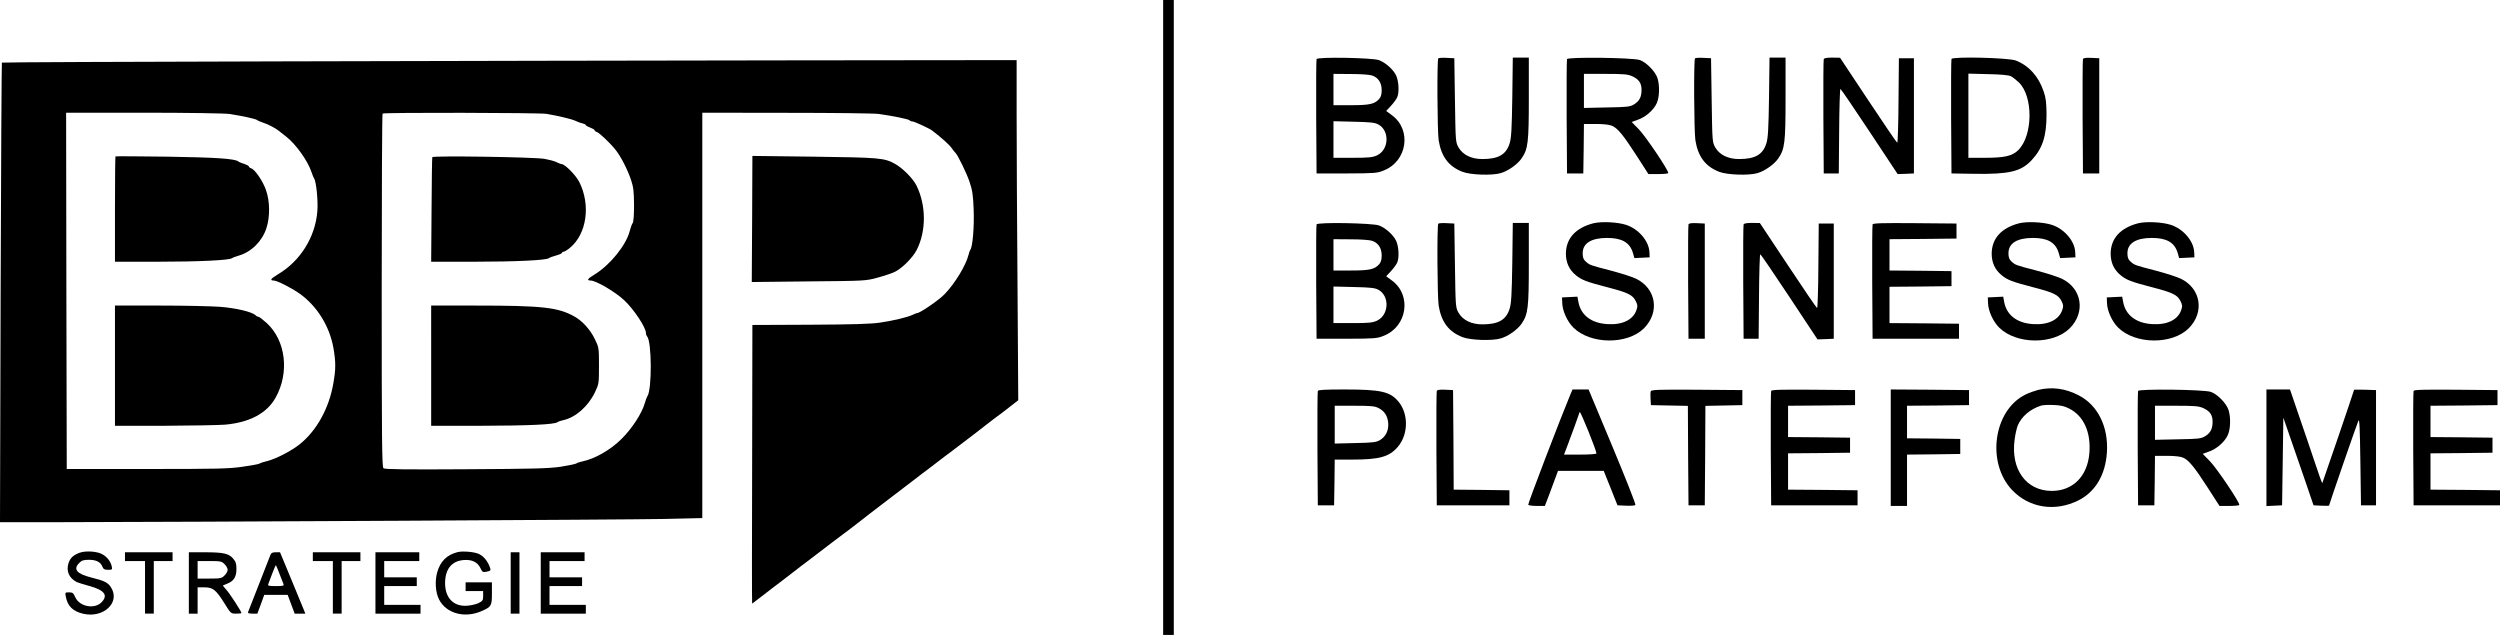 <?xml version="1.0" encoding="utf-8"?>
<!-- Generator: Adobe Illustrator 24.1.2, SVG Export Plug-In . SVG Version: 6.00 Build 0)  -->
<svg version="1.1" id="Layer_1" xmlns="http://www.w3.org/2000/svg" xmlns:xlink="http://www.w3.org/1999/xlink" x="0px" y="0px"
	 viewBox="0 0 1996.3 507" style="enable-background:new 0 0 1996.3 507;" xml:space="preserve">
<path d="M928.8,253.5V507h4.3h4.2V253.5V0h-4.2h-4.3V253.5z"/>
<path d="M1051.3,47.2c-0.3,0.7-0.4,21.5-0.3,46.3l0.3,45h24c22.5-0.1,24.4-0.2,29.7-2.4c18.7-7.4,22.4-32.3,6.6-44l-4.7-3.5l4-4.3
	c2.2-2.4,4.4-5.5,4.9-6.9c1.6-4,1.1-12.5-0.9-17c-2.2-4.8-8.6-10.5-13.8-12.4C1095.5,46.1,1052,45.3,1051.3,47.2z M1095.7,60.3
	c4.9,1.7,7.6,5.8,7.6,11.7c0,3.4-0.6,5.4-2,7c-3.7,4.1-7.5,5-22.5,5h-14V71.5V59l13.8,0.1C1086.5,59.1,1093.7,59.6,1095.7,60.3z
	 M1100.5,99.3c9.4,5,8.7,20.3-1,24.8c-3.5,1.6-6.6,1.9-19.4,1.9h-15.3v-14.6V96.8l16.3,0.4C1094.2,97.5,1097.9,97.9,1100.5,99.3z"/>
<path d="M1148.5,46.6c-1.1,1.1-0.8,58.1,0.3,65.4c2.1,13.1,8,20.9,19,25.2c6.5,2.5,23.8,3.1,30.7,1c5.8-1.7,13.3-7,16.5-11.7
	c5.2-7.5,5.8-12.7,5.8-48.2V46h-6.4h-6.4l-0.4,31.7c-0.4,26-0.8,32.7-2.2,37c-2.8,8.8-9,12.3-21.7,12.3c-8.8,0-15.5-3.3-19-9.2
	c-2.4-4.3-2.4-4.6-2.9-37.8l-0.5-33.5l-6-0.3C1151.9,46,1148.9,46.2,1148.5,46.6z"/>
<path d="M1251.3,47.2c-0.3,0.7-0.4,21.5-0.3,46.3l0.3,45h6.5h6.5l0.3-19.8l0.2-19.7h9.6c5.7,0,10.7,0.5,12.7,1.4
	c4.5,1.8,9.2,7.5,20,24.3l9.2,14.3h7.7c4.2,0,7.9-0.3,8.1-0.8c0.9-1.3-18.2-29.7-23.7-35.2l-5.5-5.6l5-1.8c6.2-2.1,12.6-7.8,15-13.1
	c2.2-4.7,2.5-13.9,0.7-19.9c-1.6-5.4-9.1-13-14.3-14.7C1303.3,46,1252,45.4,1251.3,47.2z M1303.4,60.9c5.3,2.4,7.4,5.5,7.4,10.8
	c0,5.7-1.6,8.9-5.9,11.6c-3.3,2-5.1,2.2-21.8,2.5l-18.3,0.4V72.6V59h17.3C1296.7,59,1299.9,59.3,1303.4,60.9z"/>
<path d="M1353.5,46.6c-1.1,1.1-0.8,58.1,0.3,65.4c2.1,13.1,8,20.9,19,25.2c6.5,2.5,23.8,3.1,30.7,1c5.8-1.7,13.3-7,16.5-11.7
	c5.2-7.5,5.8-12.7,5.8-48.2V46h-6.4h-6.4l-0.4,31.7c-0.4,26-0.8,32.7-2.2,37c-2.8,8.8-9,12.3-21.7,12.3c-8.8,0-15.5-3.3-19-9.2
	c-2.4-4.3-2.4-4.6-2.9-37.8l-0.5-33.5l-6-0.3C1356.9,46,1353.9,46.2,1353.5,46.6z"/>
<path d="M1456.3,47.2c-0.3,0.7-0.4,21.5-0.3,46.3l0.3,45h6h6l0.3-33.8c0.1-18.5,0.6-33.7,1-33.7c0.4,0,10.8,15.3,23.2,34l22.5,34
	l6.5-0.2l6.5-0.3v-46v-46h-6h-6l-0.3,33.7c-0.1,18.6-0.6,33.8-1,33.8s-10.8-15.3-23.2-34l-22.5-33.9L1463,46
	C1458.9,46,1456.6,46.4,1456.3,47.2z"/>
<path d="M1558.3,47.1c-0.3,0.8-0.4,21.6-0.3,46.4l0.3,45l18.5,0.3c27.5,0.4,37-1.8,45.4-10.8c8.8-9.4,12-19.2,12-36.5
	c-0.1-9.7-0.5-13.3-2.3-18.5c-4.1-12.1-11.9-20.7-22.3-24.7C1603.6,46.1,1559.1,45,1558.3,47.1z M1605.8,60.9c1.4,0.7,4.2,3,6.3,4.9
	c11.6,11.2,11.3,42.6-0.6,54.2c-4.7,4.6-11,6-26.4,6h-13.3V92.4V58.8l15.8,0.4C1598.1,59.4,1604.1,60,1605.8,60.9z"/>
<path d="M1663.3,47.2c-0.3,0.7-0.4,21.5-0.3,46.3l0.3,45h6.5h6.5v-46v-46l-6.3-0.3C1665.6,46,1663.6,46.3,1663.3,47.2z"/>
<path d="M226.1,49C102.8,49.3,1.8,49.7,1.5,50c-0.2,0.3-0.7,83-1,183.7L0,417h40.2c113.7-0.2,463.1-2,489.9-2.6l30.7-0.7V251.8V90
	l67.8,0.1c37.2,0,70.2,0.4,73.2,0.9c11.3,1.6,23.5,4.1,24.4,5c0.6,0.6,1.7,1,2.5,1c1.4,0,13.5,5.6,15.6,7.2
	c7.9,6.1,13.7,11.3,15.6,14c1.3,1.8,2.6,3.5,3,3.8c1.7,1.4,9.1,16.4,11.4,23.5c2.2,6.6,2.8,10.5,3.2,22.1
	c0.5,13.5-0.8,29.5-2.7,31.9c-0.4,0.5-1,2.3-1.4,4c-2.1,8.4-10.7,22.6-19,31.3c-4.6,4.8-19.7,15.2-22.1,15.2c-0.4,0-2.1,0.7-3.8,1.5
	c-4.5,2-14.5,4.4-25.7,6.1c-7.1,1.1-21.3,1.5-55.7,1.7l-46.3,0.2l-0.2,111.3c-0.2,61.1-0.2,111.2,0,111.2c0.1,0,3.5-2.6,7.6-5.8
	c4-3.1,8.5-6.6,10-7.7c2.3-1.6,8.8-6.7,20.6-15.8c0.9-0.7,5.2-3.9,9.5-7.2c10.2-7.7,9-6.8,16.1-12.3c3.4-2.6,7.3-5.5,8.5-6.4
	c2.7-1.9,3.5-2.6,12.9-9.8c3.6-2.8,7.5-5.8,8.7-6.8c1.3-0.9,3.1-2.4,4.2-3.2c1.1-0.8,6.1-4.7,11.1-8.5c5.1-3.9,13.6-10.4,19-14.5
	c5.3-4.1,10.9-8.4,12.5-9.5c1.5-1.1,5.3-4,8.5-6.5c3.2-2.5,7-5.4,8.6-6.5c1.5-1.1,6.4-4.8,10.8-8.2c4.5-3.4,9-6.9,10.1-7.7
	c1.1-0.9,4.8-3.7,8.1-6.3c3.4-2.7,7.3-5.6,8.5-6.5c2.8-2,4.4-3.2,11.8-9l5.4-4.2l-0.6-92.1c-0.4-50.6-0.7-111.7-0.7-135.8V48
	l-180.7,0.2C531.6,48.3,349.4,48.7,226.1,49z M183.3,91c10.7,1.7,20.7,3.9,21.9,4.8c0.6,0.5,2.9,1.5,5,2.2c3.6,1.1,9.5,4.2,12.1,6.2
	c0.6,0.5,3.3,2.6,6.1,4.8c7.9,6.1,17.5,19.6,20.4,28.6c0.7,2.1,1.6,4.3,2,4.9c1.7,2.1,3.3,18,2.6,26.2
	c-1.6,20.6-13.6,39.9-31.7,50.5c-5.5,3.3-6.5,4.8-3.1,4.8c2.6,0,14.4,6,20.7,10.5c13.8,9.8,23.8,25.9,26.9,43.1c2,11.5,2,17,0,28.4
	c-3.4,20-13.4,38.1-27.2,49c-6.3,5-18.8,11.5-25.4,13.1c-2.9,0.7-5.8,1.6-6.4,2.1c-0.5,0.4-6.6,1.5-13.5,2.5
	c-10.9,1.6-20.3,1.8-76.4,1.8h-64L53,232.2L52.8,90H115C149.8,90,180,90.5,183.3,91z M436.3,90.9c8.9,1.5,19.9,4.1,23,5.5
	c1.7,0.8,4.2,1.8,5.8,2.1c1.5,0.4,2.7,1,2.7,1.4s1.6,1.3,3.5,2c1.9,0.7,3.5,1.6,3.5,2.1s0.8,1.1,1.8,1.4c2.2,0.8,10.7,8.9,14.9,14.2
	c4.3,5.4,9.6,15.7,12.4,24.1c1.9,5.7,2.3,8.9,2.4,19.9c0,8.1-0.4,13.6-1.1,14.5c-0.6,0.8-1.6,3.5-2.3,6.2
	c-2.7,11.2-15.7,27.3-28,34.8c-5.7,3.4-6.7,4.9-3.3,4.9c4.3,0,19.6,9,26.8,15.7c7.8,7.3,17.4,21.8,17.4,26.2c0,1,0.4,2.1,0.9,2.7
	c3.8,3.9,4,42.8,0.2,47.9c-0.4,0.5-1.3,2.9-1.9,5.1c-2.4,8.5-10.3,20.6-18.7,28.9c-9,8.9-21.2,15.9-31.5,18c-1.9,0.4-4,1.1-4.6,1.6
	c-0.5,0.4-6.2,1.6-12.5,2.6c-9.7,1.4-20.9,1.7-75.8,2c-47.7,0.3-64.7,0.1-65.7-0.8c-1.2-1-1.4-22.7-1.4-141.9
	c0-77.3,0.3-141,0.7-141.3C306.4,89.7,430.3,90,436.3,90.9z"/>
<path d="M92.2,124.9c-0.2,0.2-0.4,19.3-0.4,42.3V209h33.8c33.3,0,57.4-1.2,59.6-2.8c0.6-0.5,3.1-1.4,5.5-2.1
	c10-2.9,18.6-11.4,22-21.8c3-9,2.9-21.6-0.3-30.5c-2.4-7.1-8.8-16.4-11.8-17.4c-1-0.3-1.8-0.9-1.8-1.4s-1.7-1.4-3.7-2.1
	c-2.1-0.6-4.3-1.5-4.8-2c-2.9-2.2-17.9-3.2-56.3-3.8C111.2,124.8,92.4,124.7,92.2,124.9z"/>
<path d="M91.8,292v48h39.3c21.5-0.1,43.5-0.5,48.7-0.9c19.7-1.8,33.3-9.1,40.3-21.6c11.2-20,8.1-45.7-7.2-59.6
	c-3-2.7-5.9-4.9-6.4-4.9c-0.6,0-1.8-0.6-2.6-1.4c-3.1-2.7-15.6-5.6-28.1-6.6c-6.9-0.5-28.6-1-48.2-1H91.8V292z"/>
<path d="M345.2,125.5c-0.2,0.5-0.5,19.6-0.6,42.3l-0.3,41.2h34c33.7,0,57.7-1.2,59.9-2.8c0.6-0.5,3.2-1.5,5.9-2.2
	c2.6-0.7,4.7-1.7,4.7-2.1c0-0.5,0.6-0.9,1.3-0.9s3-1.4,5-3.1c13.5-11.1,16.7-34.4,7.4-52.7c-2.8-5.4-11.5-14.2-14.1-14.2
	c-0.6,0-2.4-0.7-4-1.5c-1.6-0.9-6.1-2-10-2.7C424.8,125.4,345.7,124.2,345.2,125.5z"/>
<path d="M344.3,292v48h39.5c38.6-0.1,59.1-1,61.4-2.9c0.6-0.5,2.7-1.2,4.6-1.6c9.8-2.1,20-11.1,25.4-22.5c3-6.4,3.1-6.8,3.1-21
	c0-14.2-0.1-14.6-3.2-21c-3.6-7.6-9.9-14.6-16.3-18.2c-13.1-7.4-25.6-8.8-79-8.8h-35.5V292z"/>
<path d="M600.6,174.8l-0.3,50.4l45.5-0.5c44.9-0.4,45.6-0.4,55-3c5.2-1.4,11.5-3.5,13.9-4.7c5.8-2.9,14.3-11.4,17.4-17.6
	c7.6-15.1,7.5-35.5-0.3-51.3c-2.8-5.6-11-13.9-17.2-17.3c-8.5-4.7-12.2-5-64.5-5.7l-49.3-0.6L600.6,174.8z"/>
<path d="M1272.3,178.3c-14.2,3.7-21.8,12.1-21.9,24.2c0,7.2,2.6,12.9,8,17.3c4.6,3.8,8.6,5.3,25.2,9.6c16.3,4.2,20.1,6.1,22.5,10.9
	c1.6,3.1,1.7,4.3,0.7,7.1c-2.6,8-11.3,12.2-23.4,11.4c-13-0.8-21.3-7.4-23.1-18.1l-0.7-3.8l-6.1,0.3l-6.2,0.3l0.2,4.7
	c0.2,6.1,4,14.5,8.8,19.3c13.6,13.6,43.2,13.9,56.5,0.6c12.7-12.8,9.7-31.7-6.3-39.5c-2.8-1.4-12.1-4.4-20.5-6.6
	c-16.6-4.3-16.6-4.3-19.9-7.3c-1.7-1.5-2.3-3.2-2.3-6.5c0-7.9,6.8-12.2,19.5-12.2c11.8,0,18.1,3.6,20.6,11.9l1.2,4.2l6.1-0.3
	l6.1-0.3l-0.2-4.2c-0.4-8.8-8.6-18.4-18.5-21.7C1291.7,177.3,1278.7,176.7,1272.3,178.3z"/>
<path d="M1612.3,178.3c-14.2,3.7-21.8,12.1-21.9,24.2c0,7.2,2.6,12.9,8,17.3c4.6,3.8,8.6,5.3,25.2,9.6c16.3,4.2,20.1,6.1,22.5,10.9
	c1.6,3.1,1.7,4.3,0.7,7.1c-2.6,8-11.3,12.2-23.4,11.4c-13-0.8-21.3-7.4-23.1-18.1l-0.7-3.8l-6.1,0.3l-6.2,0.3l0.2,4.7
	c0.2,6.1,4,14.5,8.8,19.3c13.6,13.6,43.2,13.9,56.5,0.6c12.7-12.8,9.7-31.7-6.3-39.5c-2.8-1.4-12.1-4.4-20.5-6.6
	c-16.6-4.3-16.6-4.3-19.9-7.3c-1.7-1.5-2.3-3.2-2.3-6.5c0-7.9,6.8-12.2,19.5-12.2c11.8,0,18.1,3.6,20.6,11.9l1.2,4.2l6.1-0.3
	l6.1-0.3l-0.2-4.2c-0.4-8.8-8.6-18.4-18.5-21.7C1631.7,177.3,1618.7,176.7,1612.3,178.3z"/>
<path d="M1707.3,178.3c-14.2,3.7-21.8,12.1-21.9,24.2c0,7.2,2.6,12.9,8,17.3c4.6,3.8,8.6,5.3,25.2,9.6c16.3,4.2,20.1,6.1,22.5,10.9
	c1.6,3.1,1.7,4.3,0.7,7.1c-2.6,8-11.3,12.2-23.4,11.4c-13-0.8-21.3-7.4-23.1-18.1l-0.7-3.8l-6.1,0.3l-6.2,0.3l0.2,4.7
	c0.2,6.1,4,14.5,8.8,19.3c13.6,13.6,43.2,13.9,56.5,0.6c12.7-12.8,9.7-31.7-6.3-39.5c-2.8-1.4-12.1-4.4-20.5-6.6
	c-16.6-4.3-16.6-4.3-19.9-7.3c-1.7-1.5-2.3-3.2-2.3-6.5c0-7.9,6.8-12.2,19.5-12.2c11.8,0,18.1,3.6,20.6,11.9l1.2,4.2l6.1-0.3
	l6.1-0.3l-0.2-4.2c-0.4-8.8-8.6-18.4-18.5-21.7C1726.7,177.3,1713.7,176.7,1707.3,178.3z"/>
<path d="M1051.3,179.2c-0.3,0.7-0.4,21.5-0.3,46.3l0.3,45h24c22.5-0.1,24.4-0.2,29.7-2.4c18.7-7.4,22.4-32.3,6.6-44l-4.7-3.5l4-4.3
	c2.2-2.4,4.4-5.5,4.9-6.9c1.6-4,1.1-12.5-0.9-17c-2.2-4.8-8.6-10.5-13.8-12.4C1095.5,178.1,1052,177.3,1051.3,179.2z M1095.7,192.3
	c4.9,1.7,7.6,5.8,7.6,11.7c0,3.4-0.6,5.4-2,7c-3.7,4.1-7.5,5-22.5,5h-14v-12.5V191l13.8,0.1C1086.5,191.1,1093.7,191.6,1095.7,192.3
	z M1100.5,231.3c9.4,5,8.7,20.3-1,24.8c-3.5,1.6-6.6,1.9-19.4,1.9h-15.3v-14.6v-14.6l16.3,0.4
	C1094.2,229.5,1097.9,229.9,1100.5,231.3z"/>
<path d="M1148.5,178.6c-1.1,1.1-0.8,58.1,0.3,65.4c2.1,13.1,8,20.9,19,25.2c6.5,2.5,23.8,3.1,30.7,1c5.8-1.7,13.3-7,16.5-11.7
	c5.2-7.5,5.8-12.7,5.8-48.2V178h-6.4h-6.4l-0.4,31.7c-0.4,26-0.8,32.7-2.2,37c-2.8,8.8-9,12.3-21.7,12.3c-8.8,0-15.5-3.3-19-9.2
	c-2.4-4.3-2.4-4.6-2.9-37.8l-0.5-33.5l-6-0.3C1151.9,178,1148.9,178.2,1148.5,178.6z"/>
<path d="M1348.3,179.2c-0.3,0.7-0.4,21.5-0.3,46.3l0.3,45h6.5h6.5v-46v-46l-6.3-0.3C1350.6,178,1348.6,178.3,1348.3,179.2z"/>
<path d="M1392.3,179.2c-0.3,0.7-0.4,21.5-0.3,46.3l0.3,45h6h6l0.3-33.8c0.1-18.5,0.6-33.7,1-33.7c0.4,0,10.8,15.3,23.2,34l22.5,34
	l6.5-0.2l6.5-0.3v-46v-46h-6h-6l-0.3,33.7c-0.1,18.6-0.6,33.8-1,33.8s-10.8-15.3-23.2-34l-22.5-33.9l-6.3-0.1
	C1394.9,178,1392.6,178.4,1392.3,179.2z"/>
<path d="M1495.3,179.2c-0.3,0.7-0.4,21.5-0.3,46.3l0.3,45h34.5h34.5v-6v-6l-27.7-0.3l-27.8-0.2v-14.5V229l24.8-0.2l24.7-0.3v-6v-6
	l-24.7-0.3l-24.8-0.2v-12.5V191l26.8-0.2l26.7-0.3v-6v-6l-33.3-0.3C1502.9,178,1495.6,178.2,1495.3,179.2z"/>
<path d="M1627.3,311.4c-2.7,0.7-7.2,2.3-10,3.7c-25.5,12.6-31.3,54.3-10.6,76.2c13.7,14.4,34.5,17.6,53.1,8.2
	c13.4-6.8,21.4-20.3,22.6-38c1.4-20.4-7.1-37.8-22.3-45.7C1649.3,310.1,1638.4,308.7,1627.3,311.4z M1652.4,326.3
	c11.5,5.8,17.4,19,16,35.6c-1.5,18.4-13.2,30.1-30,30.1c-20.4,0-32.9-17.2-29.7-40.8c0.5-4.2,1.7-9.4,2.5-11.4
	c3-7.2,9.9-13.1,18.6-15.9c1.4-0.5,5.9-0.7,10-0.5C1645.5,323.6,1648.5,324.3,1652.4,326.3z"/>
<path d="M1052.3,312.2c-0.3,0.7-0.4,21.5-0.3,46.3l0.3,45h6.5h6.5l0.3-18.3l0.2-18.2h13.8c22,0,29.8-2.2,36.6-10.2
	c8.4-9.8,8.7-26.3,0.5-36.1c-6.6-8-14.1-9.7-43.1-9.7C1057.8,311,1052.6,311.3,1052.3,312.2z M1100.7,325.8
	c4.8,2.4,7.3,6.2,7.8,11.9c0.5,6-1.9,11-6.7,13.8c-3,1.7-5.6,2-19.7,2.3l-16.3,0.4v-15.1V324h15.8
	C1094.6,324,1097.9,324.3,1100.7,325.8z"/>
<path d="M1147.3,312.2c-0.3,0.7-0.4,21.5-0.3,46.3l0.3,45h29h29v-6v-6l-22.2-0.3l-22.3-0.2l-0.2-39.8l-0.3-39.7l-6.3-0.3
	C1149.6,311,1147.6,311.3,1147.3,312.2z"/>
<path d="M1254.1,314.7c-8.2,19.7-34.2,87.6-33.8,88.4c0.4,0.5,3.5,0.9,7,0.9h6.3l3-7.8c1.6-4.2,3.9-10.5,5.2-14l2.3-6.2h18.2h18.3
	l5.5,13.7l5.5,13.8l6.7,0.3c3.8,0.2,7.2-0.1,7.6-0.5c0.5-0.5-7.8-21.4-18.3-46.6l-19.1-45.7h-6.4h-6.4L1254.1,314.7z M1274.8,362.1
	c0,0.5-5.8,0.9-13,0.9h-12.9l2.6-6.8c1.4-3.7,4.1-11,6-16.2c1.8-5.2,3.6-10.2,3.9-11C1261.9,327.7,1274.8,359.7,1274.8,362.1z"/>
<path d="M1318.2,312.4c-0.3,0.7-0.4,3.5-0.2,6.2l0.3,4.9l14.7,0.3l14.8,0.3l0.2,39.7l0.3,39.7h6.5h6.5l0.3-39.7l0.2-39.7l14.8-0.3
	l14.7-0.3v-6v-6l-36.3-0.3C1324.8,311,1318.7,311.2,1318.2,312.4z"/>
<path d="M1414.3,312.2c-0.3,0.7-0.4,21.5-0.3,46.3l0.3,45h34.5h34.5v-6v-6l-27.7-0.3l-27.8-0.2v-14.5V362l24.8-0.2l24.7-0.3v-6v-6
	l-24.7-0.3l-24.8-0.2v-12.5V324l26.8-0.2l26.7-0.3v-6v-6l-33.3-0.3C1421.9,311,1414.6,311.2,1414.3,312.2z"/>
<path d="M1509.8,357.5V404h6.5h6.5v-20.5V363l21.3-0.2l21.2-0.3v-6v-6l-21.2-0.3l-21.3-0.2v-13v-13l24.8-0.2l24.7-0.3v-6v-6
	l-31.2-0.3l-31.3-0.2V357.5z"/>
<path d="M1707.3,312.2c-0.3,0.7-0.4,21.5-0.3,46.3l0.3,45h6.5h6.5l0.3-19.8l0.2-19.7h9.6c5.7,0,10.7,0.5,12.7,1.4
	c4.5,1.8,9.2,7.5,20,24.3l9.2,14.3h7.7c4.2,0,7.9-0.3,8.1-0.8c0.9-1.3-18.2-29.7-23.7-35.2l-5.5-5.6l5-1.8c6.2-2.1,12.6-7.8,15-13.1
	c2.2-4.7,2.5-13.9,0.7-19.9c-1.6-5.4-9.1-13-14.3-14.7C1759.3,311,1708,310.4,1707.3,312.2z M1759.4,325.9c5.3,2.4,7.4,5.5,7.4,10.8
	c0,5.7-1.6,8.9-5.9,11.6c-3.3,2-5.1,2.2-21.8,2.5l-18.3,0.4v-13.6V324h17.3C1752.7,324,1755.9,324.3,1759.4,325.9z"/>
<path d="M1809.8,357.5v46.6l6.3-0.3l6.2-0.3l0.5-35l0.5-35l5.7,16.5c3.2,9.1,8.6,24.8,12.1,35l6.3,18.5l6.2,0.3
	c3.4,0.2,6.2,0.1,6.2-0.1c0-0.8,22.2-65.1,23.4-67.7c0.9-2,1.2,5.1,1.6,32.5l0.5,35h6h6v-46v-46l-8.7-0.3c-4.9-0.1-8.8-0.1-8.8,0
	c0,0.7-25.1,74.2-25.4,74.6c-0.2,0.2-3-7.5-6.1-17c-3.2-9.5-8.9-26.4-12.8-37.6l-6.9-20.2h-9.4h-9.4V357.5z"/>
<path d="M1927.3,312.2c-0.3,0.7-0.4,21.5-0.3,46.3l0.3,45h34.5h34.5v-6v-6l-27.7-0.3l-27.8-0.2v-14.5V362l24.8-0.2l24.7-0.3v-6v-6
	l-24.7-0.3l-24.8-0.2v-12.5V324l26.8-0.2l26.7-0.3v-6v-6l-33.3-0.3C1934.9,311,1927.6,311.2,1927.3,312.2z"/>
<path d="M63.5,441.4c-5,1.9-7.4,4.1-8.8,8.3c-2,6.3,0.4,11.9,6.6,15.1c1.1,0.5,5.6,1.9,10,3.1c12.3,3.4,15.3,7.5,9.6,13.2
	c-5.7,5.6-17.5,3.2-20.8-4.2c-1.5-3.4-2.1-3.9-5-3.9c-3.1,0-3.2,0.1-2.6,3.2c1.4,7.8,5.7,12,14,13.9c16.1,3.7,29.6-8.9,22.3-20.8
	c-2.4-4.1-5.5-5.6-16.1-8.2c-11.5-2.9-14.5-6.6-9.4-11.6c1.9-2,3.4-2.5,7.7-2.5c5.9,0,9.4,1.8,10.8,5.6c0.8,1.9,1.7,2.4,4.5,2.4
	c3.3,0,3.5-0.2,2.9-2.8c-0.8-3.8-3.6-7.4-7.3-9.5C77.8,440.2,68.4,439.6,63.5,441.4z"/>
<path d="M365.3,440.9c-8.5,2.2-13.6,7.3-16.1,15.8c-2.1,7.1-1.5,16.3,1.4,22c5.7,11.2,20.5,15.2,33.9,9.3c7.9-3.5,8.3-4.1,8.3-14.2
	V465h-10.5h-10.5v3.5v3.5h7h7v3.9c0,3.5-0.4,4-3.7,5.7c-2.1,1-6.3,1.9-9.3,2.1c-10.7,0.7-17.4-6.3-17.4-18.1
	c0.1-11.2,5.2-17.6,14.9-18.4c6.5-0.5,11,1.6,13.3,6.4c1.5,3.2,2,3.5,4.6,3c3.9-0.8,4.1-1,2.6-4.6c-1.8-4.4-4.7-7.8-8.1-9.5
	C379.3,440.7,369.5,439.8,365.3,440.9z"/>
<path d="M99.8,444.5v3.5h8h8v21v21h3.5h3.5v-21v-21h7.5h7.5v-3.5V441h-19h-19V444.5z"/>
<path d="M150.8,465.5V490h3.5h3.5v-10.5V469h5.4c6.9,0,9.3,2,16.1,12.9c5,8,5,8.1,9.3,8.1c2.3,0,4.2-0.2,4.2-0.5
	c0-1.2-9.4-15.7-12.1-18.6c-1.6-1.7-2.8-3.3-2.7-3.4c0.2-0.1,1.8-0.7,3.6-1.5c5.1-2,7.2-5.4,7.2-11.6c0-4.2-0.5-5.9-2.6-8.3
	c-3.4-4.1-7.7-5.1-22.6-5.1h-12.8V465.5z M179.3,450.5c1.4,1.3,2.5,3.4,2.5,4.5s-1.1,3.2-2.5,4.5c-2.2,2.3-3.2,2.5-12,2.5h-9.5v-7
	v-7h9.5C176.1,448,177.1,448.2,179.3,450.5z"/>
<path d="M215.9,443.2c-0.5,1.3-4.6,11.7-9.1,23.3c-4.5,11.5-8.4,21.6-8.7,22.2c-0.4,0.9,0.7,1.3,3.5,1.3h3.9l2.8-7.5l2.7-7.5h9.3
	h9.4l2.8,7.5l2.8,7.5h4.3h4.2l-1.3-3.3c-0.7-1.7-5.3-12.8-10.1-24.5l-8.8-21.2h-3.4C217.6,441,216.5,441.5,215.9,443.2z M223.1,458
	c1.4,3.6,2.8,7.3,3.2,8.2c0.6,1.6,0,1.8-6,1.8s-6.6-0.2-6-1.8c0.4-0.9,1.8-4.8,3.2-8.5c1.4-3.7,2.7-6.6,2.8-6.5
	C220.5,451.4,221.7,454.4,223.1,458z"/>
<path d="M249.8,444.5v3.5h8h8v21v21h3.5h3.5v-21v-21h7.5h7.5v-3.5V441h-19h-19V444.5z"/>
<path d="M299.8,465.5V490h18h18v-3.5V483h-14.5h-14.5v-7.5V468h13h13v-3.5V461h-13h-13v-6.5V448h14h14v-3.5V441h-17.5h-17.5V465.5z"
	/>
<path d="M407.8,465.5V490h3.5h3.5v-24.5V441h-3.5h-3.5V465.5z"/>
<path d="M431.8,465.5V490h18h18v-3.5V483h-14.5h-14.5v-7.5V468h13h13v-3.5V461h-13h-13v-6.5V448h14h14v-3.5V441h-17.5h-17.5V465.5z"
	/>
</svg>
